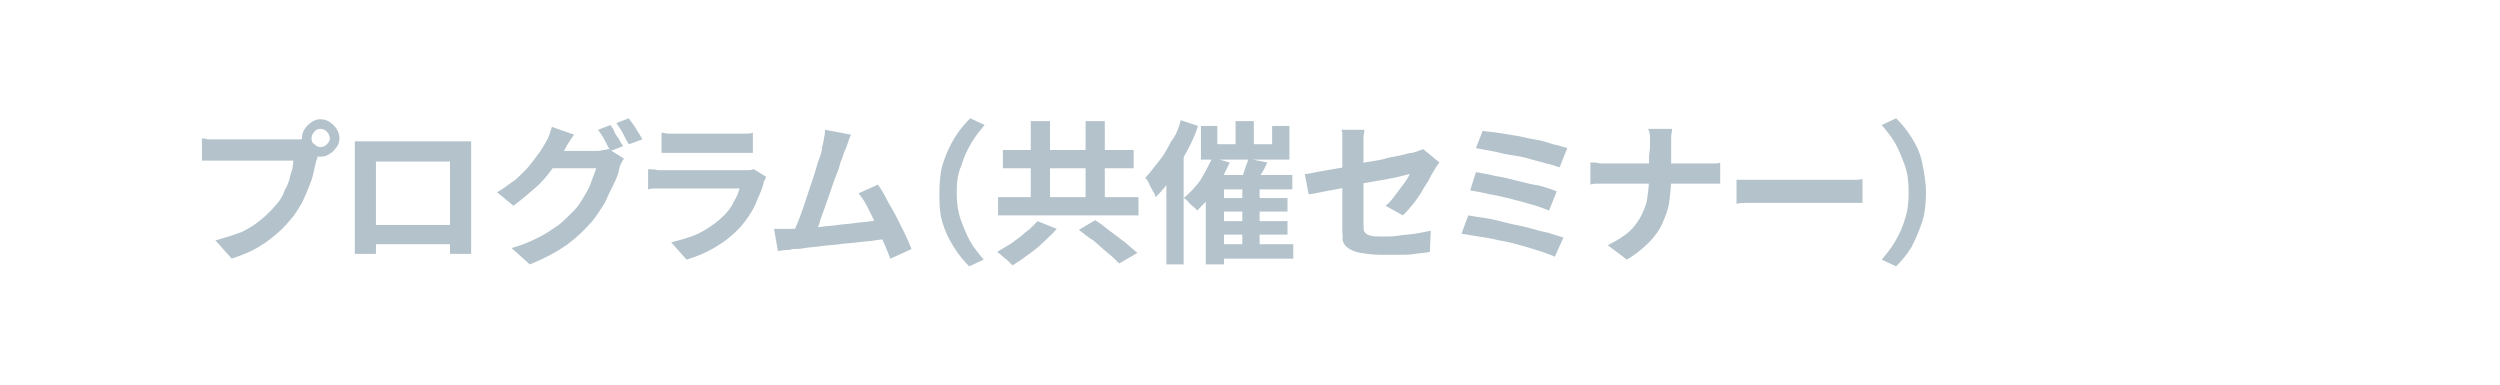 <?xml version="1.0" encoding="utf-8"?>
<!-- Generator: Adobe Illustrator 27.4.1, SVG Export Plug-In . SVG Version: 6.00 Build 0)  -->
<svg version="1.1" id="レイヤー_1" xmlns="http://www.w3.org/2000/svg" xmlns:xlink="http://www.w3.org/1999/xlink" x="0px"
	 y="0px" viewBox="0 0 260 40" style="enable-background:new 0 0 260 40;" xml:space="preserve">
<style type="text/css">
	.st0{opacity:0.3;}
	.st1{fill:#003450;}
</style>
<g class="st0">
	<g>
		<path class="st1" d="M33.3,15.6c-0.1,0.1-0.1,0.3-0.2,0.5c-0.1,0.2-0.1,0.4-0.2,0.6c-0.1,0.4-0.2,0.8-0.3,1.3s-0.3,1-0.5,1.5
			s-0.4,1-0.7,1.6c-0.3,0.5-0.6,1-0.9,1.4c-0.5,0.6-1,1.2-1.7,1.8s-1.4,1.1-2.1,1.5s-1.7,0.8-2.6,1.1L22.4,25c1.1-0.3,2-0.6,2.8-0.9
			c0.8-0.4,1.4-0.8,2-1.3s1.1-1,1.5-1.5c0.4-0.4,0.7-0.9,0.9-1.5c0.3-0.5,0.5-1,0.6-1.6c0.2-0.5,0.3-1,0.3-1.5c-0.2,0-0.4,0-0.8,0
			s-0.8,0-1.3,0s-1,0-1.6,0s-1.1,0-1.6,0s-1,0-1.4,0s-0.7,0-0.9,0c-0.4,0-0.7,0-1.1,0s-0.6,0-0.8,0v-2.3c0.2,0,0.4,0,0.6,0.1
			c0.2,0,0.5,0,0.7,0s0.4,0,0.6,0s0.4,0,0.7,0c0.3,0,0.7,0,1.1,0s0.9,0,1.3,0c0.5,0,0.9,0,1.4,0s0.9,0,1.3,0s0.7,0,1,0s0.5,0,0.6,0
			c0.2,0,0.4,0,0.6,0s0.5,0,0.7-0.1L33.3,15.6z M31.4,14.4c0-0.4,0.1-0.7,0.3-1c0.2-0.3,0.4-0.5,0.7-0.7s0.6-0.3,0.9-0.3
			c0.4,0,0.7,0.1,1,0.3s0.5,0.4,0.7,0.7s0.3,0.6,0.3,1c0,0.3-0.1,0.7-0.3,0.9c-0.2,0.3-0.4,0.5-0.7,0.7s-0.6,0.3-1,0.3
			c-0.3,0-0.7-0.1-0.9-0.3c-0.3-0.2-0.5-0.4-0.7-0.7C31.5,15,31.4,14.7,31.4,14.4z M32.4,14.4c0,0.3,0.1,0.5,0.3,0.6
			c0.2,0.2,0.4,0.3,0.6,0.3c0.3,0,0.5-0.1,0.7-0.3s0.3-0.4,0.3-0.6s-0.1-0.5-0.3-0.7s-0.4-0.3-0.7-0.3c-0.2,0-0.5,0.1-0.6,0.3
			C32.5,13.9,32.4,14.1,32.4,14.4z"/>
		<path class="st1" d="M36.9,14.7c0.3,0,0.6,0,0.9,0c0.3,0,0.5,0,0.8,0c0.2,0,0.4,0,0.8,0s0.8,0,1.3,0s1,0,1.5,0s1.1,0,1.6,0
			s1.1,0,1.5,0s0.9,0,1.3,0s0.6,0,0.8,0s0.4,0,0.7,0s0.6,0,0.9,0c0,0.2,0,0.5,0,0.8s0,0.5,0,0.8c0,0.1,0,0.4,0,0.7
			c0,0.3,0,0.7,0,1.1s0,0.9,0,1.4s0,1,0,1.5s0,1,0,1.4s0,0.8,0,1.1s0,0.5,0,0.7s0,0.4,0,0.6s0,0.5,0,0.7s0,0.4,0,0.6s0,0.3,0,0.3
			h-2.2c0,0,0-0.2,0-0.4s0-0.5,0-0.9c0-0.3,0-0.6,0-0.9c0-0.1,0-0.4,0-0.7c0-0.3,0-0.7,0-1.2s0-0.9,0-1.4s0-1,0-1.5s0-0.9,0-1.3
			s0-0.8,0-1.3h-7.7c0,0.5,0,0.9,0,1.3s0,0.8,0,1.3s0,1,0,1.5s0,1,0,1.4s0,0.8,0,1.2c0,0.3,0,0.6,0,0.7c0,0.2,0,0.4,0,0.6
			s0,0.5,0,0.7s0,0.4,0,0.6s0,0.2,0,0.3h-2.2c0,0,0-0.1,0-0.3s0-0.4,0-0.6s0-0.5,0-0.7s0-0.5,0-0.7c0-0.1,0-0.4,0-0.7
			c0-0.3,0-0.7,0-1.1s0-0.9,0-1.4s0-1,0-1.5s0-1,0-1.4s0-0.8,0-1.1c0-0.3,0-0.5,0-0.7s0-0.5,0-0.8S36.9,15,36.9,14.7z M47.6,23.4v2
			H38v-2H47.6z"/>
		<path class="st1" d="M59.7,14c-0.2,0.3-0.4,0.6-0.6,0.9c-0.2,0.3-0.3,0.6-0.4,0.7c-0.4,0.6-0.8,1.3-1.3,2c-0.5,0.7-1.1,1.4-1.8,2
			s-1.4,1.2-2.2,1.8L51.7,20c0.7-0.4,1.3-0.9,1.9-1.3c0.5-0.5,1-0.9,1.4-1.4s0.7-0.9,1-1.3s0.5-0.8,0.7-1.1c0.1-0.2,0.3-0.5,0.4-0.8
			c0.1-0.3,0.2-0.6,0.3-0.9L59.7,14z M64.9,16.5c-0.1,0.1-0.2,0.3-0.3,0.5c-0.1,0.2-0.2,0.4-0.2,0.6c-0.1,0.5-0.3,1-0.6,1.6
			c-0.3,0.6-0.6,1.2-0.9,1.9c-0.4,0.6-0.8,1.3-1.3,1.9c-0.8,0.9-1.6,1.7-2.7,2.5c-1,0.7-2.3,1.4-3.8,2l-1.9-1.7
			c1.1-0.3,2-0.7,2.8-1.1s1.5-0.9,2.1-1.3c0.6-0.5,1.1-1,1.6-1.5c0.4-0.4,0.7-0.9,1-1.4s0.6-1,0.8-1.6s0.4-1,0.5-1.4h-5.4l0.7-1.8
			c0.1,0,0.4,0,0.7,0s0.7,0,1.1,0s0.8,0,1.2,0s0.7,0,1,0s0.5,0,0.6,0c0.3,0,0.5,0,0.8-0.1c0.3,0,0.5-0.1,0.6-0.1L64.9,16.5z
			 M63.5,13c0.1,0.2,0.3,0.4,0.4,0.7c0.1,0.3,0.3,0.5,0.5,0.8c0.1,0.3,0.3,0.5,0.4,0.7l-1.3,0.5c-0.2-0.3-0.4-0.7-0.6-1.1
			s-0.5-0.8-0.7-1.1L63.5,13z M65.4,12.3c0.1,0.2,0.3,0.4,0.5,0.7s0.3,0.5,0.5,0.8s0.3,0.5,0.4,0.7L65.4,15
			c-0.2-0.3-0.4-0.7-0.6-1.1c-0.2-0.4-0.5-0.8-0.7-1.1L65.4,12.3z"/>
		<path class="st1" d="M79.7,18.4c-0.1,0.1-0.1,0.2-0.2,0.4c-0.1,0.1-0.1,0.2-0.1,0.3c-0.2,0.8-0.6,1.5-0.9,2.3
			c-0.4,0.8-0.9,1.5-1.4,2.1c-0.8,0.9-1.7,1.6-2.7,2.2s-2,1-3,1.3l-1.6-1.8c1.2-0.3,2.3-0.6,3.2-1.1c0.9-0.5,1.7-1.1,2.3-1.7
			c0.4-0.4,0.8-0.9,1-1.4c0.3-0.5,0.5-0.9,0.6-1.4c-0.1,0-0.3,0-0.6,0c-0.3,0-0.6,0-1,0s-0.8,0-1.3,0s-0.9,0-1.4,0s-0.9,0-1.4,0
			s-0.8,0-1.2,0s-0.6,0-0.8,0c-0.2,0-0.5,0-0.8,0c-0.4,0-0.7,0-1,0.1v-2.1c0.3,0,0.7,0,1,0.1c0.3,0,0.6,0,0.9,0c0.2,0,0.4,0,0.7,0
			c0.3,0,0.7,0,1.1,0s0.9,0,1.4,0s1,0,1.5,0s0.9,0,1.4,0c0.4,0,0.8,0,1.1,0c0.3,0,0.6,0,0.7,0c0.3,0,0.5,0,0.7,0s0.4-0.1,0.5-0.1
			L79.7,18.4z M68.8,13.8c0.2,0,0.5,0.1,0.8,0.1s0.6,0,0.9,0c0.2,0,0.5,0,0.9,0s0.9,0,1.4,0s1,0,1.5,0s1,0,1.4,0s0.7,0,0.9,0
			c0.2,0,0.5,0,0.9,0c0.3,0,0.6,0,0.8-0.1v2.1c-0.2,0-0.5,0-0.8,0s-0.6,0-0.9,0c-0.2,0-0.5,0-0.9,0s-0.9,0-1.4,0s-1,0-1.6,0
			c-0.5,0-1,0-1.4,0s-0.7,0-0.9,0c-0.3,0-0.5,0-0.8,0s-0.6,0-0.8,0V13.8z"/>
		<path class="st1" d="M82.3,23.8c0.4,0,0.8,0,1.3-0.1c0.5,0,1.1-0.1,1.7-0.1c0.6-0.1,1.2-0.1,1.8-0.2c0.6-0.1,1.2-0.1,1.8-0.2
			s1.2-0.1,1.7-0.2s1-0.1,1.3-0.2l0.5,2C92,24.9,91.5,24.9,91,25s-1.1,0.1-1.8,0.2s-1.3,0.1-1.9,0.2c-0.7,0.1-1.3,0.1-1.9,0.2
			s-1.2,0.1-1.7,0.2s-1,0.1-1.3,0.1C82.2,26,82,26,81.7,26s-0.5,0.1-0.8,0.1l-0.4-2.3c0.3,0,0.6,0,0.9,0S82.1,23.8,82.3,23.8z
			 M88.5,14c-0.1,0.2-0.2,0.5-0.3,0.8c-0.1,0.3-0.2,0.6-0.4,1c-0.1,0.3-0.2,0.7-0.4,1.1c-0.1,0.5-0.3,1-0.5,1.5s-0.4,1.1-0.6,1.7
			s-0.4,1.1-0.6,1.7s-0.4,1-0.5,1.5c-0.2,0.4-0.3,0.8-0.4,1.1l-2.4,0.1c0.1-0.3,0.3-0.8,0.5-1.2c0.2-0.5,0.4-1,0.6-1.6
			s0.4-1.2,0.6-1.8c0.2-0.6,0.4-1.2,0.6-1.8c0.2-0.6,0.3-1.1,0.5-1.6s0.3-0.9,0.3-1.2c0.1-0.4,0.2-0.8,0.2-1
			c0.1-0.3,0.1-0.5,0.1-0.8L88.5,14z M91.3,19.2c0.3,0.4,0.6,0.9,0.9,1.5s0.7,1.2,1,1.8c0.3,0.6,0.6,1.2,0.9,1.8s0.5,1.1,0.7,1.6
			l-2.2,1c-0.2-0.5-0.4-1-0.7-1.7c-0.3-0.6-0.5-1.2-0.8-1.9c-0.3-0.6-0.6-1.2-0.9-1.8c-0.3-0.6-0.6-1-0.9-1.4L91.3,19.2z"/>
		<path class="st1" d="M97.7,20c0-1.1,0.1-2.2,0.4-3.1s0.7-1.8,1.2-2.6s1-1.4,1.6-2l1.5,0.7c-0.5,0.6-1,1.2-1.4,1.9s-0.8,1.5-1,2.3
			C99.6,18,99.5,19,99.5,20s0.1,1.9,0.4,2.8c0.3,0.8,0.6,1.6,1,2.3s0.9,1.3,1.4,1.9l-1.5,0.7c-0.6-0.6-1.1-1.2-1.6-2
			s-0.9-1.6-1.2-2.6S97.7,21.1,97.7,20z"/>
		<path class="st1" d="M103.8,20.5h14.6v1.9h-14.6V20.5z M107.9,23l2,0.8c-0.4,0.5-0.9,0.9-1.4,1.4s-1,0.9-1.6,1.3
			c-0.5,0.4-1.1,0.8-1.6,1.1c-0.1-0.1-0.3-0.3-0.5-0.5s-0.4-0.3-0.6-0.5s-0.4-0.3-0.5-0.4c0.5-0.3,1-0.6,1.5-0.9
			c0.5-0.4,1-0.7,1.4-1.1C107.3,23.7,107.6,23.3,107.9,23z M104.3,15.6h13.6v1.9h-13.6V15.6z M107.2,12.6h2v9.2h-2V12.6z
			 M112.2,23.9l1.7-1c0.5,0.3,1,0.7,1.5,1.1s1.1,0.8,1.6,1.2c0.5,0.4,0.9,0.8,1.3,1.1l-1.9,1.1c-0.3-0.3-0.7-0.7-1.2-1.1
			s-1-0.9-1.5-1.3C113.2,24.7,112.7,24.3,112.2,23.9z M112.9,12.6h2v9.2h-2V12.6z"/>
		<path class="st1" d="M122.8,12.5l1.8,0.6c-0.3,0.9-0.7,1.8-1.2,2.7c-0.5,0.9-1,1.8-1.5,2.6s-1.1,1.5-1.7,2.1
			c-0.1-0.2-0.1-0.4-0.3-0.6c-0.1-0.3-0.3-0.5-0.4-0.8s-0.3-0.5-0.4-0.6c0.5-0.5,0.9-1.1,1.4-1.7s0.9-1.3,1.3-2.1
			C122.3,14.1,122.6,13.3,122.8,12.5z M121.3,17l1.8-1.8l0,0v12.3h-1.8V17z M126.1,16.4l1.8,0.5c-0.3,0.6-0.6,1.2-0.9,1.9
			c-0.4,0.6-0.8,1.2-1.2,1.7s-0.9,1-1.3,1.4c-0.1-0.1-0.2-0.3-0.4-0.4c-0.2-0.2-0.4-0.3-0.5-0.5c-0.2-0.2-0.3-0.3-0.5-0.4
			c0.6-0.5,1.2-1.1,1.7-1.8C125.3,18,125.7,17.2,126.1,16.4z M124.9,13.1h1.7V15h5.7v-1.9h1.8v3.5h-9.2
			C124.9,16.6,124.9,13.1,124.9,13.1z M125.4,18.2h9v1.5h-7.1v7.8h-1.9C125.4,27.5,125.4,18.2,125.4,18.2z M126.4,25.4h8.1v1.5h-8.1
			V25.4z M126.4,20.6h7.5V22h-7.5C126.4,22,126.4,20.6,126.4,20.6z M126.4,23h7.5v1.4h-7.5C126.4,24.4,126.4,23,126.4,23z
			 M128.5,12.6h1.9v3.3h-1.9V12.6z M129.8,16.5l2,0.4c-0.2,0.4-0.4,0.9-0.7,1.3c-0.2,0.4-0.4,0.8-0.6,1.1l-1.5-0.4
			c0.1-0.2,0.2-0.5,0.3-0.8s0.2-0.6,0.3-0.9S129.8,16.8,129.8,16.5z M129.2,19.2h1.8v6.9h-1.8V19.2z"/>
		<path class="st1" d="M149.7,16.9c-0.1,0.1-0.2,0.3-0.3,0.4c-0.1,0.2-0.2,0.3-0.3,0.5c-0.2,0.3-0.4,0.7-0.6,1.1
			c-0.3,0.4-0.5,0.8-0.8,1.3c-0.3,0.4-0.6,0.9-0.9,1.2c-0.3,0.4-0.6,0.7-0.9,1l-1.8-1c0.4-0.3,0.7-0.7,1-1.1s0.6-0.8,0.9-1.2
			c0.3-0.4,0.5-0.7,0.6-1c-0.1,0-0.4,0.1-0.8,0.2c-0.4,0.1-0.8,0.2-1.4,0.3c-0.5,0.1-1.1,0.2-1.7,0.3c-0.6,0.1-1.3,0.2-1.9,0.4
			c-0.6,0.1-1.3,0.3-1.9,0.4c-0.6,0.1-1.1,0.2-1.6,0.3c-0.5,0.1-0.9,0.2-1.2,0.2l-0.4-2.1c0.3,0,0.7-0.1,1.2-0.2s1.1-0.2,1.7-0.3
			c0.6-0.1,1.3-0.2,1.9-0.4c0.7-0.1,1.3-0.3,2-0.4s1.3-0.2,1.9-0.4c0.6-0.1,1.1-0.2,1.5-0.3c0.4-0.1,0.7-0.2,1-0.2
			c0.2-0.1,0.4-0.1,0.6-0.2s0.4-0.1,0.5-0.2L149.7,16.9z M139.6,24c0-0.2,0-0.5,0-1c0-0.4,0-0.9,0-1.4s0-1.1,0-1.7s0-1.2,0-1.7
			c0-0.6,0-1.1,0-1.6s0-0.9,0-1.2c0-0.2,0-0.4,0-0.6s0-0.4,0-0.7s0-0.4-0.1-0.6h2.4c0,0.2-0.1,0.5-0.1,0.9s0,0.7,0,0.9
			c0,0.3,0,0.7,0,1.1c0,0.4,0,0.9,0,1.4s0,1,0,1.5s0,1,0,1.5s0,1,0,1.4s0,0.8,0,1.1c0,0.3,0,0.6,0.1,0.8c0.1,0.2,0.3,0.3,0.6,0.4
			s0.7,0.1,1.3,0.1s1.1,0,1.7-0.1s1.1-0.1,1.7-0.2s1.1-0.2,1.6-0.3l-0.1,2.2c-0.4,0.1-0.9,0.1-1.5,0.2s-1.1,0.1-1.7,0.1
			s-1.2,0-1.8,0c-0.9,0-1.6-0.1-2.2-0.2c-0.6-0.1-1-0.3-1.3-0.5s-0.5-0.5-0.6-0.9C139.7,24.8,139.6,24.4,139.6,24z"/>
		<path class="st1" d="M152.7,22.4c0.5,0.1,1.2,0.2,1.9,0.3s1.4,0.3,2.2,0.5s1.5,0.3,2.2,0.5s1.4,0.4,2,0.5c0.6,0.2,1.2,0.4,1.6,0.5
			l-0.9,2c-0.4-0.2-1-0.4-1.6-0.6s-1.3-0.4-2-0.6s-1.5-0.4-2.2-0.5c-0.7-0.2-1.5-0.3-2.1-0.4s-1.3-0.2-1.8-0.3L152.7,22.4z
			 M153.5,17.9c0.6,0.1,1.2,0.2,2,0.4c0.7,0.1,1.5,0.3,2.3,0.5s1.5,0.4,2.3,0.5c0.7,0.2,1.3,0.4,1.8,0.6l-0.8,2
			c-0.5-0.2-1-0.4-1.7-0.6s-1.4-0.4-2.2-0.6s-1.6-0.4-2.3-0.5c-0.8-0.2-1.4-0.3-2-0.4L153.5,17.9z M154.2,13.6
			c0.4,0.1,0.9,0.1,1.5,0.2s1.2,0.2,1.9,0.3s1.3,0.3,2,0.4s1.3,0.3,1.9,0.5c0.6,0.1,1.1,0.3,1.5,0.4l-0.8,2
			c-0.4-0.1-0.8-0.3-1.4-0.4c-0.6-0.2-1.2-0.3-1.8-0.5c-0.7-0.2-1.3-0.3-2-0.4s-1.3-0.3-1.9-0.4c-0.6-0.1-1.1-0.2-1.6-0.3
			L154.2,13.6z"/>
		<path class="st1" d="M165.6,16.9c0.2,0,0.5,0,0.8,0.1c0.3,0,0.6,0,0.9,0c0.1,0,0.4,0,0.8,0s0.9,0,1.4,0s1.2,0,1.8,0s1.3,0,1.9,0
			c0.6,0,1.2,0,1.8,0s1,0,1.4,0s0.7,0,0.8,0c0.4,0,0.7,0,1,0s0.6,0,0.7-0.1v2.2c-0.2,0-0.4,0-0.8,0s-0.7,0-1,0c-0.1,0-0.4,0-0.8,0
			c-0.4,0-0.9,0-1.4,0c-0.6,0-1.2,0-1.8,0s-1.3,0-1.9,0c-0.6,0-1.2,0-1.8,0s-1,0-1.4,0s-0.6,0-0.8,0c-0.4,0-0.7,0-1,0
			s-0.6,0-0.8,0.1v-2.3H165.6z M171.6,15.3c0-0.3,0-0.6,0-1s-0.1-0.7-0.2-0.9h2.5c0,0.2-0.1,0.6-0.1,0.9c0,0.4,0,0.7,0,1s0,0.6,0,1
			c0,0.4,0,0.7,0,1.1s0,0.7,0,1.1c0,0.9-0.1,1.7-0.2,2.5c-0.1,0.8-0.4,1.5-0.7,2.2s-0.8,1.4-1.4,2c-0.6,0.6-1.3,1.2-2.3,1.8l-2-1.5
			c0.8-0.4,1.5-0.8,2.1-1.3s1-1.1,1.3-1.6c0.3-0.6,0.6-1.2,0.7-1.9c0.1-0.7,0.2-1.4,0.2-2.1c0-0.4,0-0.7,0-1.1s0-0.7,0-1.1
			S171.6,15.6,171.6,15.3z"/>
		<path class="st1" d="M180.7,18.7c0.2,0,0.4,0,0.7,0s0.6,0,0.9,0c0.3,0,0.6,0,0.9,0c0.3,0,0.6,0,1,0s0.8,0,1.3,0s0.9,0,1.4,0
			s1,0,1.5,0s1,0,1.4,0s0.8,0,1.2,0c0.3,0,0.6,0,0.8,0c0.4,0,0.7,0,1.1,0c0.3,0,0.6,0,0.8-0.1v2.5c-0.2,0-0.5,0-0.8,0
			c-0.4,0-0.7,0-1.1,0c-0.2,0-0.5,0-0.8,0c-0.4,0-0.7,0-1.2,0c-0.4,0-0.9,0-1.4,0s-1,0-1.5,0s-1,0-1.4,0c-0.5,0-0.9,0-1.3,0
			s-0.7,0-1,0c-0.5,0-0.9,0-1.4,0s-0.9,0-1.2,0.1v-2.5H180.7z"/>
		<path class="st1" d="M200.3,20c0,1.1-0.1,2.2-0.4,3.1s-0.7,1.8-1.1,2.6c-0.5,0.8-1,1.4-1.6,2l-1.5-0.7c0.5-0.6,1-1.2,1.4-1.9
			s0.8-1.5,1-2.3c0.3-0.8,0.4-1.8,0.4-2.8s-0.1-2-0.4-2.8c-0.3-0.8-0.6-1.6-1-2.3s-0.9-1.3-1.4-1.9l1.5-0.7c0.6,0.6,1.1,1.2,1.6,2
			s0.9,1.6,1.1,2.6S200.3,18.9,200.3,20z"/>
	</g>
</g>
</svg>
